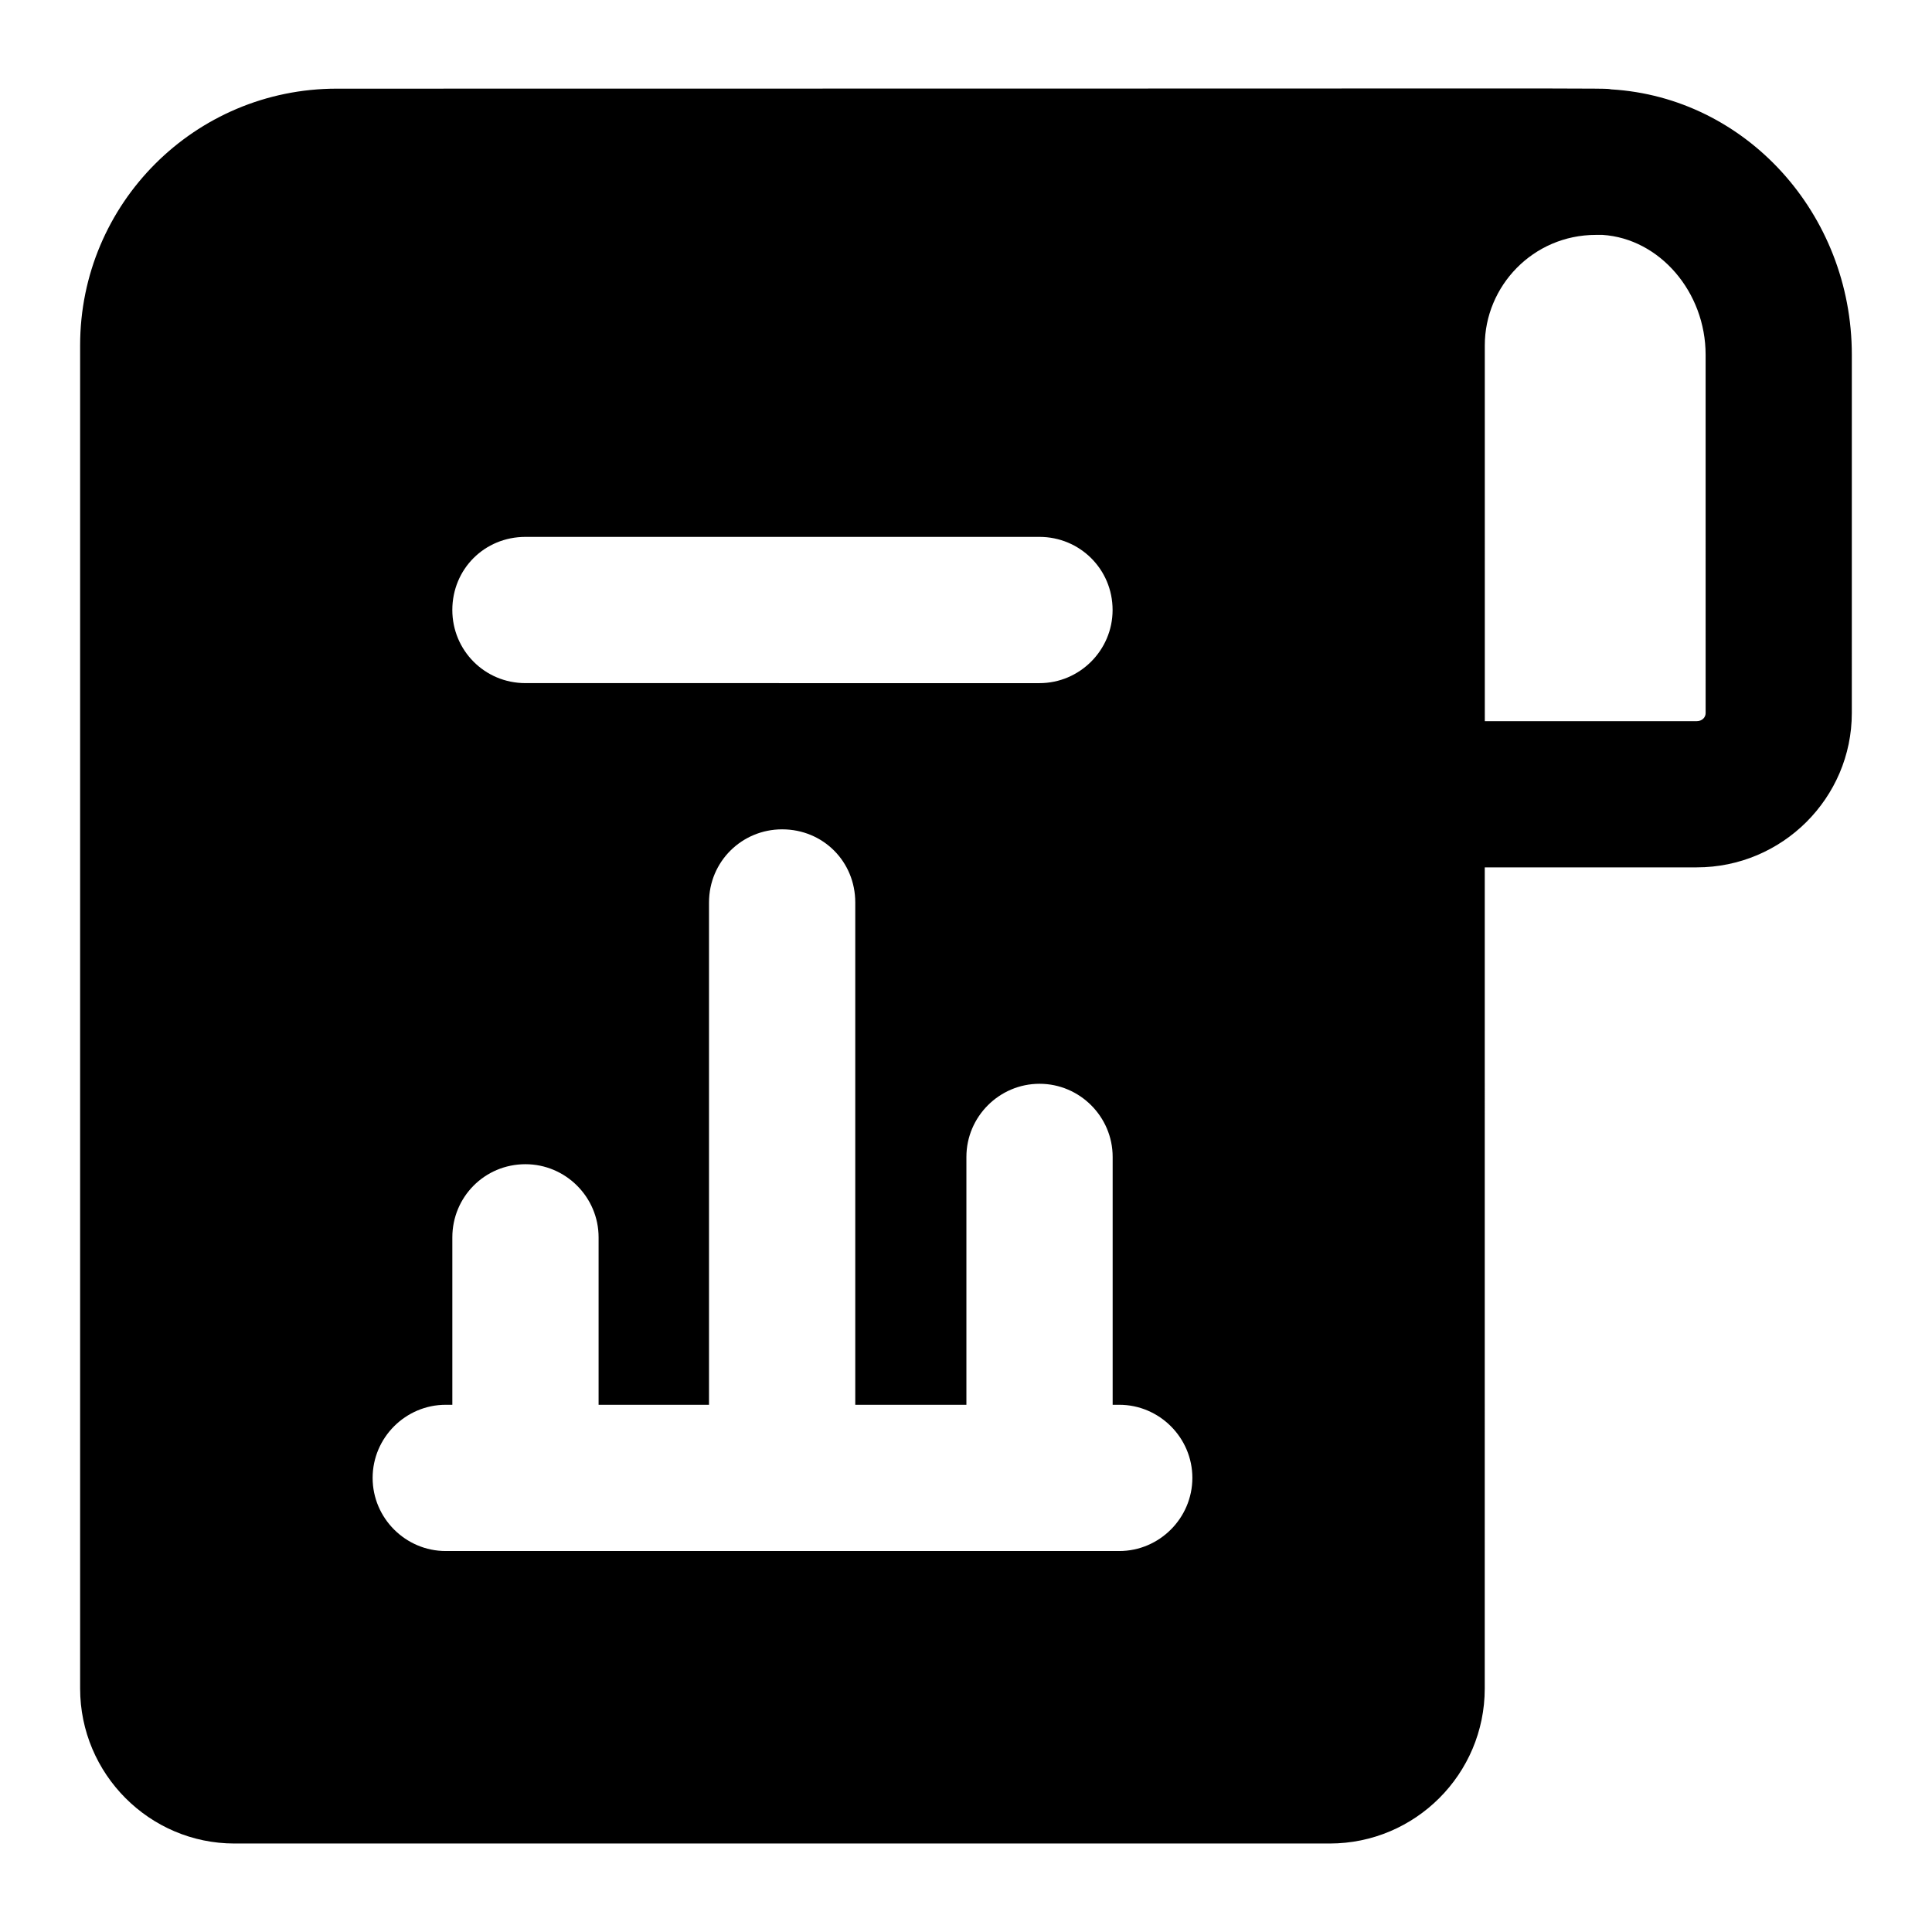 <?xml version="1.0" encoding="UTF-8"?>
<!-- Uploaded to: ICON Repo, www.svgrepo.com, Generator: ICON Repo Mixer Tools -->
<svg fill="#000000" width="800px" height="800px" version="1.1" viewBox="144 144 512 512" xmlns="http://www.w3.org/2000/svg">
 <path d="m571 167.69c-2.426-0.402 12.523-0.195-337.75-0.195-37.59 0-68.016 30.422-68.016 68.016v355.96c0 22.672 18.414 41.078 40.887 41.078h290.27c22.668 0 41.082-18.406 41.082-41.078l0.004-217.61h56.191c22.668 0 41.082-18.41 41.082-40.887l0.004-94.949c0-37.398-28.102-68.207-63.754-70.34zm-287.75 118.59h136.22c10.66 0 19.379 8.527 19.379 19.379 0 10.66-8.719 19.379-19.379 19.379l-136.22-0.004c-10.852 0-19.379-8.719-19.379-19.379 0-10.848 8.527-19.375 19.379-19.375zm157.35 268.76h-178.47c-10.652 0-19.379-8.719-19.379-19.379 0-10.66 8.723-19.379 19.379-19.379h1.746v-44.375c0-10.656 8.523-19.379 19.379-19.379 10.66 0 19.379 8.723 19.379 19.379v44.375h29.262v-133.12c0-10.852 8.719-19.379 19.379-19.379 10.852 0 19.379 8.527 19.379 19.379v133.12h29.453v-65.688c0-10.66 8.719-19.379 19.379-19.379 10.66 0 19.379 8.719 19.379 19.379v65.688h1.746c10.652 0 19.379 8.719 19.379 19.379-0.012 10.66-8.734 19.379-19.387 19.379zm155.41-222.06c0 1.164-0.969 2.133-2.328 2.133h-56.191l-0.004-99.602c0-15.648 12.75-29.262 29.453-29.262h1.742c15.113 0.969 27.324 15.113 27.324 31.777z"/>
</svg>
